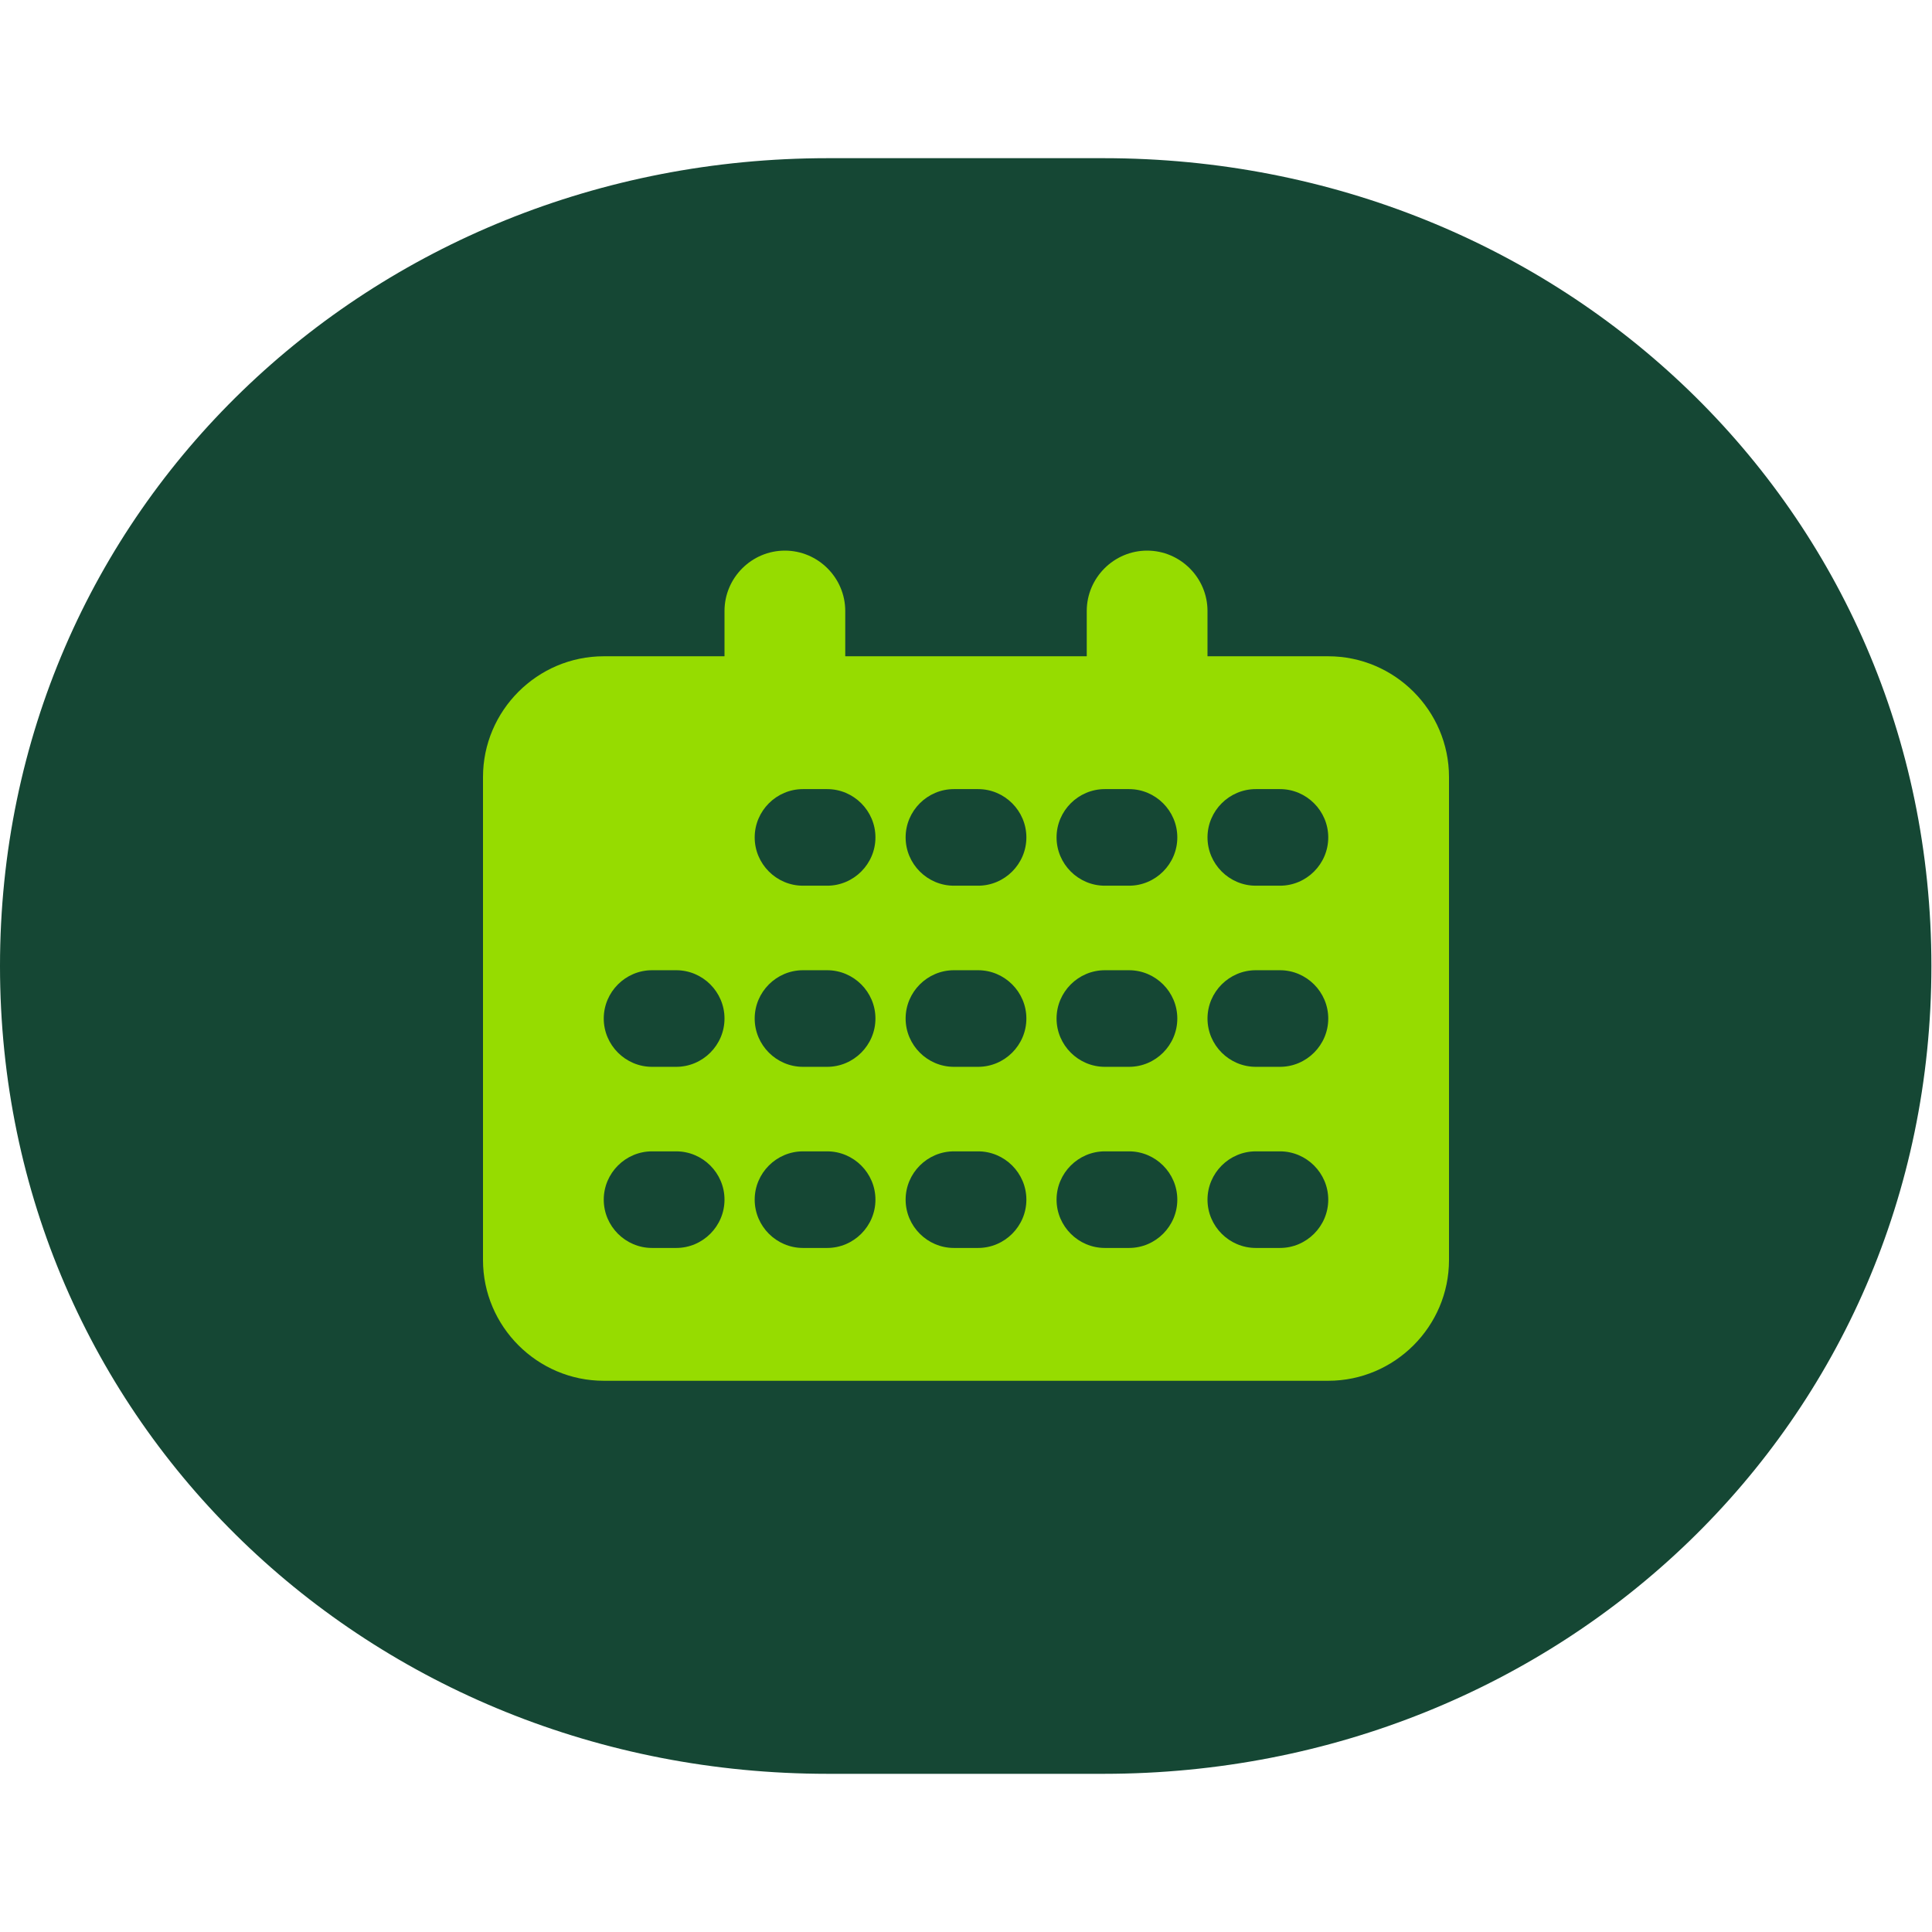 <svg width="32" height="32" viewBox="0 0 32 32" fill="none" xmlns="http://www.w3.org/2000/svg">
<path d="M13.71 29.38C6.14 29.38 0 23.57 0 16C0 8.43 6.14 2.62 13.71 2.62H18.28C25.85 2.62 31.99 8.42 31.99 16C31.99 23.58 25.85 29.38 18.28 29.38H13.71Z" fill="#154734"/>
<path d="M22 10.87H20V10.12C20 9.57 19.55 9.12 19 9.12C18.45 9.12 18 9.57 18 10.12V10.87H14V10.12C14 9.57 13.55 9.12 13 9.12C12.45 9.12 12 9.57 12 10.12V10.87H10C8.9 10.87 8 11.77 8 12.87V20.87C8 21.97 8.9 22.87 10 22.87H22C23.1 22.87 24 21.97 24 20.87V12.87C24 11.77 23.1 10.87 22 10.87ZM11.2 20.67H10.8C10.36 20.67 10 20.31 10 19.87C10 19.43 10.36 19.07 10.8 19.07H11.2C11.64 19.07 12 19.43 12 19.87C12 20.31 11.64 20.67 11.2 20.67ZM11.2 17.67H10.8C10.36 17.67 10 17.31 10 16.87C10 16.43 10.36 16.07 10.8 16.07H11.2C11.64 16.07 12 16.43 12 16.87C12 17.31 11.64 17.67 11.2 17.67ZM13.7 20.67H13.3C12.86 20.67 12.5 20.31 12.5 19.87C12.5 19.43 12.86 19.07 13.3 19.07H13.7C14.14 19.07 14.5 19.43 14.5 19.87C14.5 20.31 14.14 20.67 13.7 20.67ZM13.7 17.67H13.3C12.86 17.67 12.5 17.31 12.5 16.87C12.5 16.43 12.86 16.07 13.3 16.07H13.7C14.14 16.07 14.5 16.43 14.5 16.87C14.5 17.31 14.14 17.67 13.7 17.67ZM13.7 14.67H13.3C12.86 14.67 12.5 14.31 12.5 13.87C12.5 13.43 12.86 13.07 13.3 13.07H13.7C14.14 13.07 14.5 13.43 14.5 13.87C14.5 14.31 14.14 14.67 13.7 14.67ZM16.2 20.67H15.8C15.36 20.67 15 20.31 15 19.87C15 19.43 15.36 19.07 15.8 19.07H16.2C16.64 19.07 17 19.43 17 19.87C17 20.31 16.64 20.67 16.2 20.67ZM16.2 17.67H15.8C15.36 17.67 15 17.31 15 16.87C15 16.43 15.36 16.07 15.8 16.07H16.2C16.64 16.07 17 16.43 17 16.87C17 17.31 16.64 17.67 16.2 17.67ZM16.2 14.67H15.8C15.36 14.67 15 14.31 15 13.87C15 13.43 15.36 13.07 15.8 13.07H16.2C16.64 13.07 17 13.43 17 13.87C17 14.31 16.64 14.67 16.2 14.67ZM18.7 20.67H18.3C17.86 20.67 17.5 20.31 17.5 19.87C17.5 19.43 17.86 19.07 18.3 19.07H18.7C19.14 19.07 19.5 19.43 19.5 19.87C19.5 20.31 19.14 20.67 18.7 20.67ZM18.7 17.67H18.3C17.86 17.67 17.5 17.31 17.5 16.87C17.5 16.43 17.86 16.07 18.3 16.07H18.7C19.14 16.07 19.5 16.43 19.5 16.87C19.5 17.31 19.14 17.67 18.7 17.67ZM18.7 14.67H18.3C17.86 14.67 17.5 14.31 17.5 13.87C17.5 13.43 17.86 13.07 18.3 13.07H18.7C19.14 13.07 19.5 13.43 19.5 13.87C19.5 14.31 19.14 14.67 18.7 14.67ZM21.2 20.67H20.8C20.36 20.67 20 20.31 20 19.87C20 19.43 20.36 19.07 20.8 19.07H21.2C21.64 19.07 22 19.43 22 19.87C22 20.31 21.64 20.67 21.2 20.67ZM21.2 17.67H20.8C20.36 17.67 20 17.31 20 16.87C20 16.43 20.36 16.07 20.8 16.07H21.2C21.64 16.07 22 16.43 22 16.87C22 17.31 21.64 17.67 21.2 17.67ZM21.2 14.67H20.8C20.36 14.67 20 14.31 20 13.87C20 13.43 20.36 13.07 20.8 13.07H21.2C21.64 13.07 22 13.43 22 13.87C22 14.31 21.64 14.67 21.2 14.67Z" fill="#96DC00"/>
</svg>
